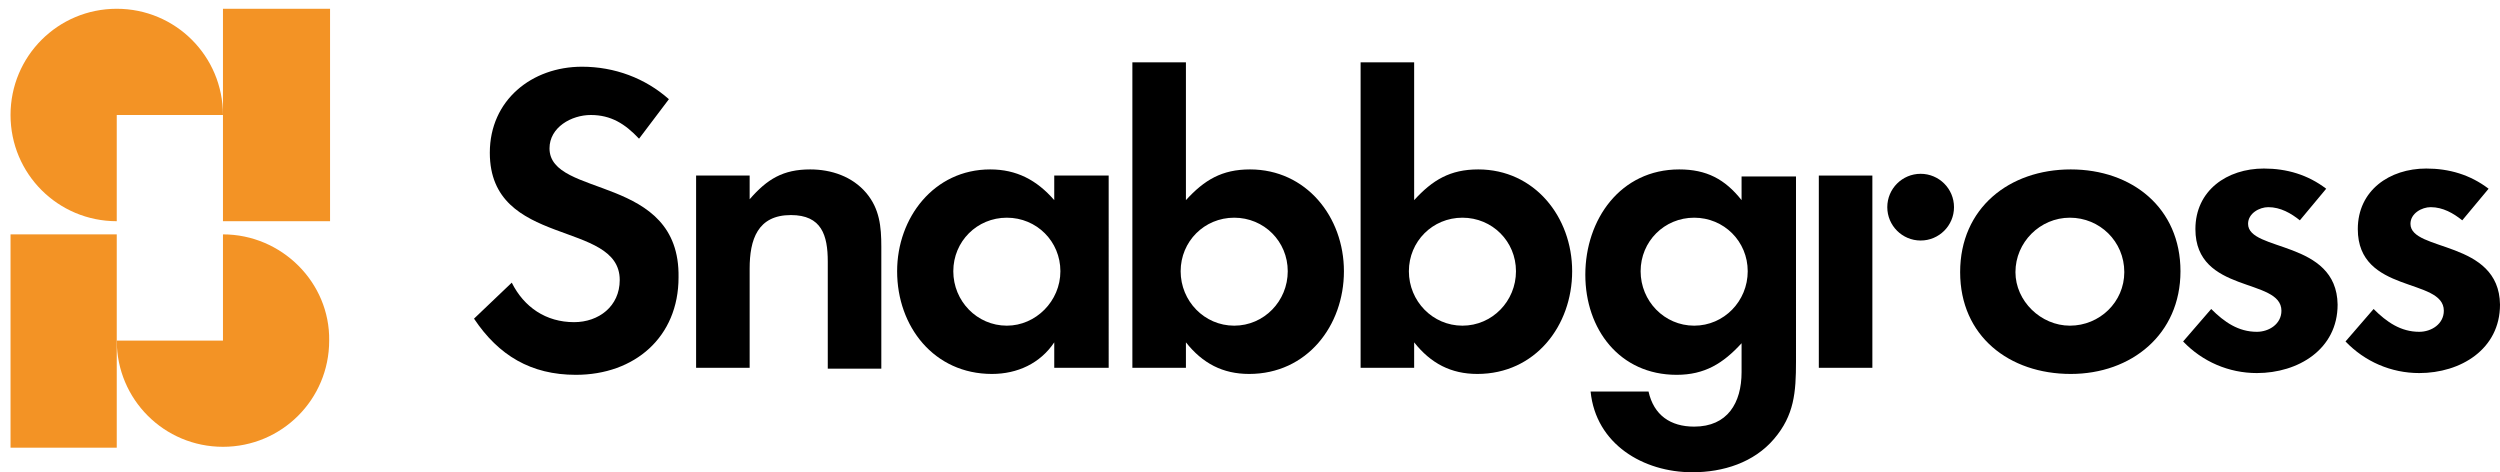 <?xml version="1.0" encoding="utf-8"?>
<!-- Generator: Adobe Illustrator 25.1.0, SVG Export Plug-In . SVG Version: 6.00 Build 0)  -->
<svg version="1.1" id="Layer_1" xmlns="http://www.w3.org/2000/svg" xmlns:xlink="http://www.w3.org/1999/xlink"
	 viewBox="0 0 284.8 53.8" style="enable-background:new 0 0 284.8 53.8;" xml:space="preserve">
<style type="text/css">
	.st0{fill:#F39325;}
</style>
<g>
	<g>
		<polygon class="st0" points="25.4,13.1 25.4,13.1 25.4,25.2 37.6,25.2 37.6,1 25.4,1 		"/>
		<path class="st0" d="M13.3,1C6.6,1,1.2,6.4,1.2,13.1s5.4,12.1,12.1,12.1V13.1h12.1C25.4,6.4,20,1,13.3,1z"/>
		<polygon class="st0" points="1.2,26.7 1.2,51 13.3,51 13.3,38.8 13.3,26.7 		"/>
		<path class="st0" d="M25.4,26.7v12.1H13.3c0,6.7,5.4,12.1,12.1,12.1s12.1-5.4,12.1-12.1C37.6,32.2,32.1,26.7,25.4,26.7z"/>
	</g>
	<g>
		<path d="M62.6,16.9c0-2.4,2.5-3.8,4.7-3.8c2.3,0,3.9,1,5.5,2.7l3.4-4.5c-2.7-2.4-6.2-3.7-9.9-3.7c-5.7,0-10.5,3.8-10.5,9.8
			c0,10.9,14.8,7.6,14.8,14.5c0,3-2.4,4.8-5.2,4.8c-3.2,0-5.7-1.7-7.1-4.5L54,36.3c2.8,4.2,6.5,6.4,11.6,6.4
			c6.7,0,11.7-4.3,11.7-11.1C77.5,19.8,62.6,22.6,62.6,16.9z"/>
		<path d="M92.3,19.3c-3.1,0-4.9,1.1-6.9,3.4V20h-6.1v21.9h6.1V30.6c0-3.3,0.9-6.1,4.7-6.1c3.5,0,4.2,2.3,4.2,5.3V42h6.1V28.1
			c0-2.3-0.2-4.3-1.7-6.1C97.1,20.1,94.7,19.3,92.3,19.3z"/>
		<path d="M120.1,22.8c-2-2.3-4.3-3.5-7.3-3.5c-6.4,0-10.6,5.5-10.6,11.6c0,6.3,4.2,11.7,10.8,11.7c2.9,0,5.5-1.2,7.1-3.6v2.9h6.2
			V20h-6.2V22.8z M114.7,37.1c-3.4,0-6.1-2.8-6.1-6.2c0-3.4,2.7-6.1,6.1-6.1s6.1,2.7,6.1,6.1C120.8,34.3,118,37.1,114.7,37.1z"/>
		<path d="M142.4,19.3c-3.2,0-5.2,1.2-7.3,3.5V7.1H129v34.8h6.1V39c1.9,2.4,4.2,3.6,7.2,3.6c6.6,0,10.8-5.5,10.8-11.7
			C153.1,24.7,148.8,19.3,142.4,19.3z M140.6,37.1c-3.4,0-6.1-2.8-6.1-6.2c0-3.4,2.7-6.1,6.1-6.1s6.1,2.7,6.1,6.1
			S144,37.1,140.6,37.1z"/>
		<path d="M168.4,19.3c-3.2,0-5.2,1.2-7.3,3.5V7.1H155v34.8h6.1V39c1.9,2.4,4.2,3.6,7.2,3.6c6.6,0,10.8-5.5,10.8-11.7
			C179.1,24.7,174.8,19.3,168.4,19.3z M166.6,37.1c-3.4,0-6.1-2.8-6.1-6.2c0-3.4,2.7-6.1,6.1-6.1s6.1,2.7,6.1,6.1
			S170,37.1,166.6,37.1z"/>
		<path d="M198.4,22.8c-1.9-2.4-4-3.5-7.1-3.5c-6.7,0-10.7,5.7-10.7,12c0,6.2,3.9,11.4,10.4,11.4c3.2,0,5.3-1.3,7.4-3.6v3.3
			c0,3.5-1.6,6.2-5.4,6.2c-2.7,0-4.6-1.3-5.2-4h-6.6c0.6,6,6,9.2,11.6,9.2c3.5,0,7-1.1,9.3-3.8c2.3-2.7,2.5-5.3,2.5-8.8V20.1h-6.2
			L198.4,22.8L198.4,22.8z M193,37.1c-3.4,0-6.1-2.8-6.1-6.2c0-3.4,2.7-6.1,6.1-6.1s6.1,2.7,6.1,6.1S196.4,37.1,193,37.1z"/>
		<rect x="207.2" y="20" width="6.1" height="21.9"/>
		<path d="M235.9,19.3c-7,0-12.6,4.4-12.6,11.7c0,7.3,5.6,11.6,12.6,11.6c6.9,0,12.5-4.5,12.5-11.7S242.9,19.3,235.9,19.3z
			 M235.8,37.1c-3.3,0-6.2-2.8-6.2-6.1c0-3.4,2.8-6.2,6.2-6.2c3.4,0,6.2,2.7,6.2,6.2C242,34.4,239.2,37.1,235.8,37.1z"/>
		<path d="M256.1,25.5c0-1.2,1.3-1.9,2.3-1.9c1.4,0,2.6,0.7,3.6,1.5l3-3.6c-2.1-1.6-4.5-2.3-7.1-2.3c-4.2,0-7.8,2.5-7.8,6.9
			c0,7.4,9.8,5.5,9.8,9.3c0,1.5-1.4,2.4-2.8,2.4c-2.1,0-3.7-1.1-5.2-2.6l-3.2,3.7c2.2,2.3,5.2,3.6,8.4,3.6c4.7,0,9.2-2.7,9.2-7.8
			C266.2,27.3,256.1,28.7,256.1,25.5z"/>
		<path d="M274.6,25.5c0-1.2,1.3-1.9,2.3-1.9c1.4,0,2.6,0.7,3.6,1.5l3-3.6c-2.1-1.6-4.5-2.3-7.1-2.3c-4.2,0-7.8,2.5-7.8,6.9
			c0,7.4,9.8,5.5,9.8,9.3c0,1.5-1.4,2.4-2.8,2.4c-2.1,0-3.7-1.1-5.2-2.6l-3.2,3.7c2.2,2.3,5.2,3.6,8.4,3.6c4.7,0,9.2-2.7,9.2-7.8
			C284.7,27.3,274.6,28.7,274.6,25.5z"/>
		<circle cx="218.8" cy="23.6" r="3.8"/>
	</g>
</g>
</svg>
